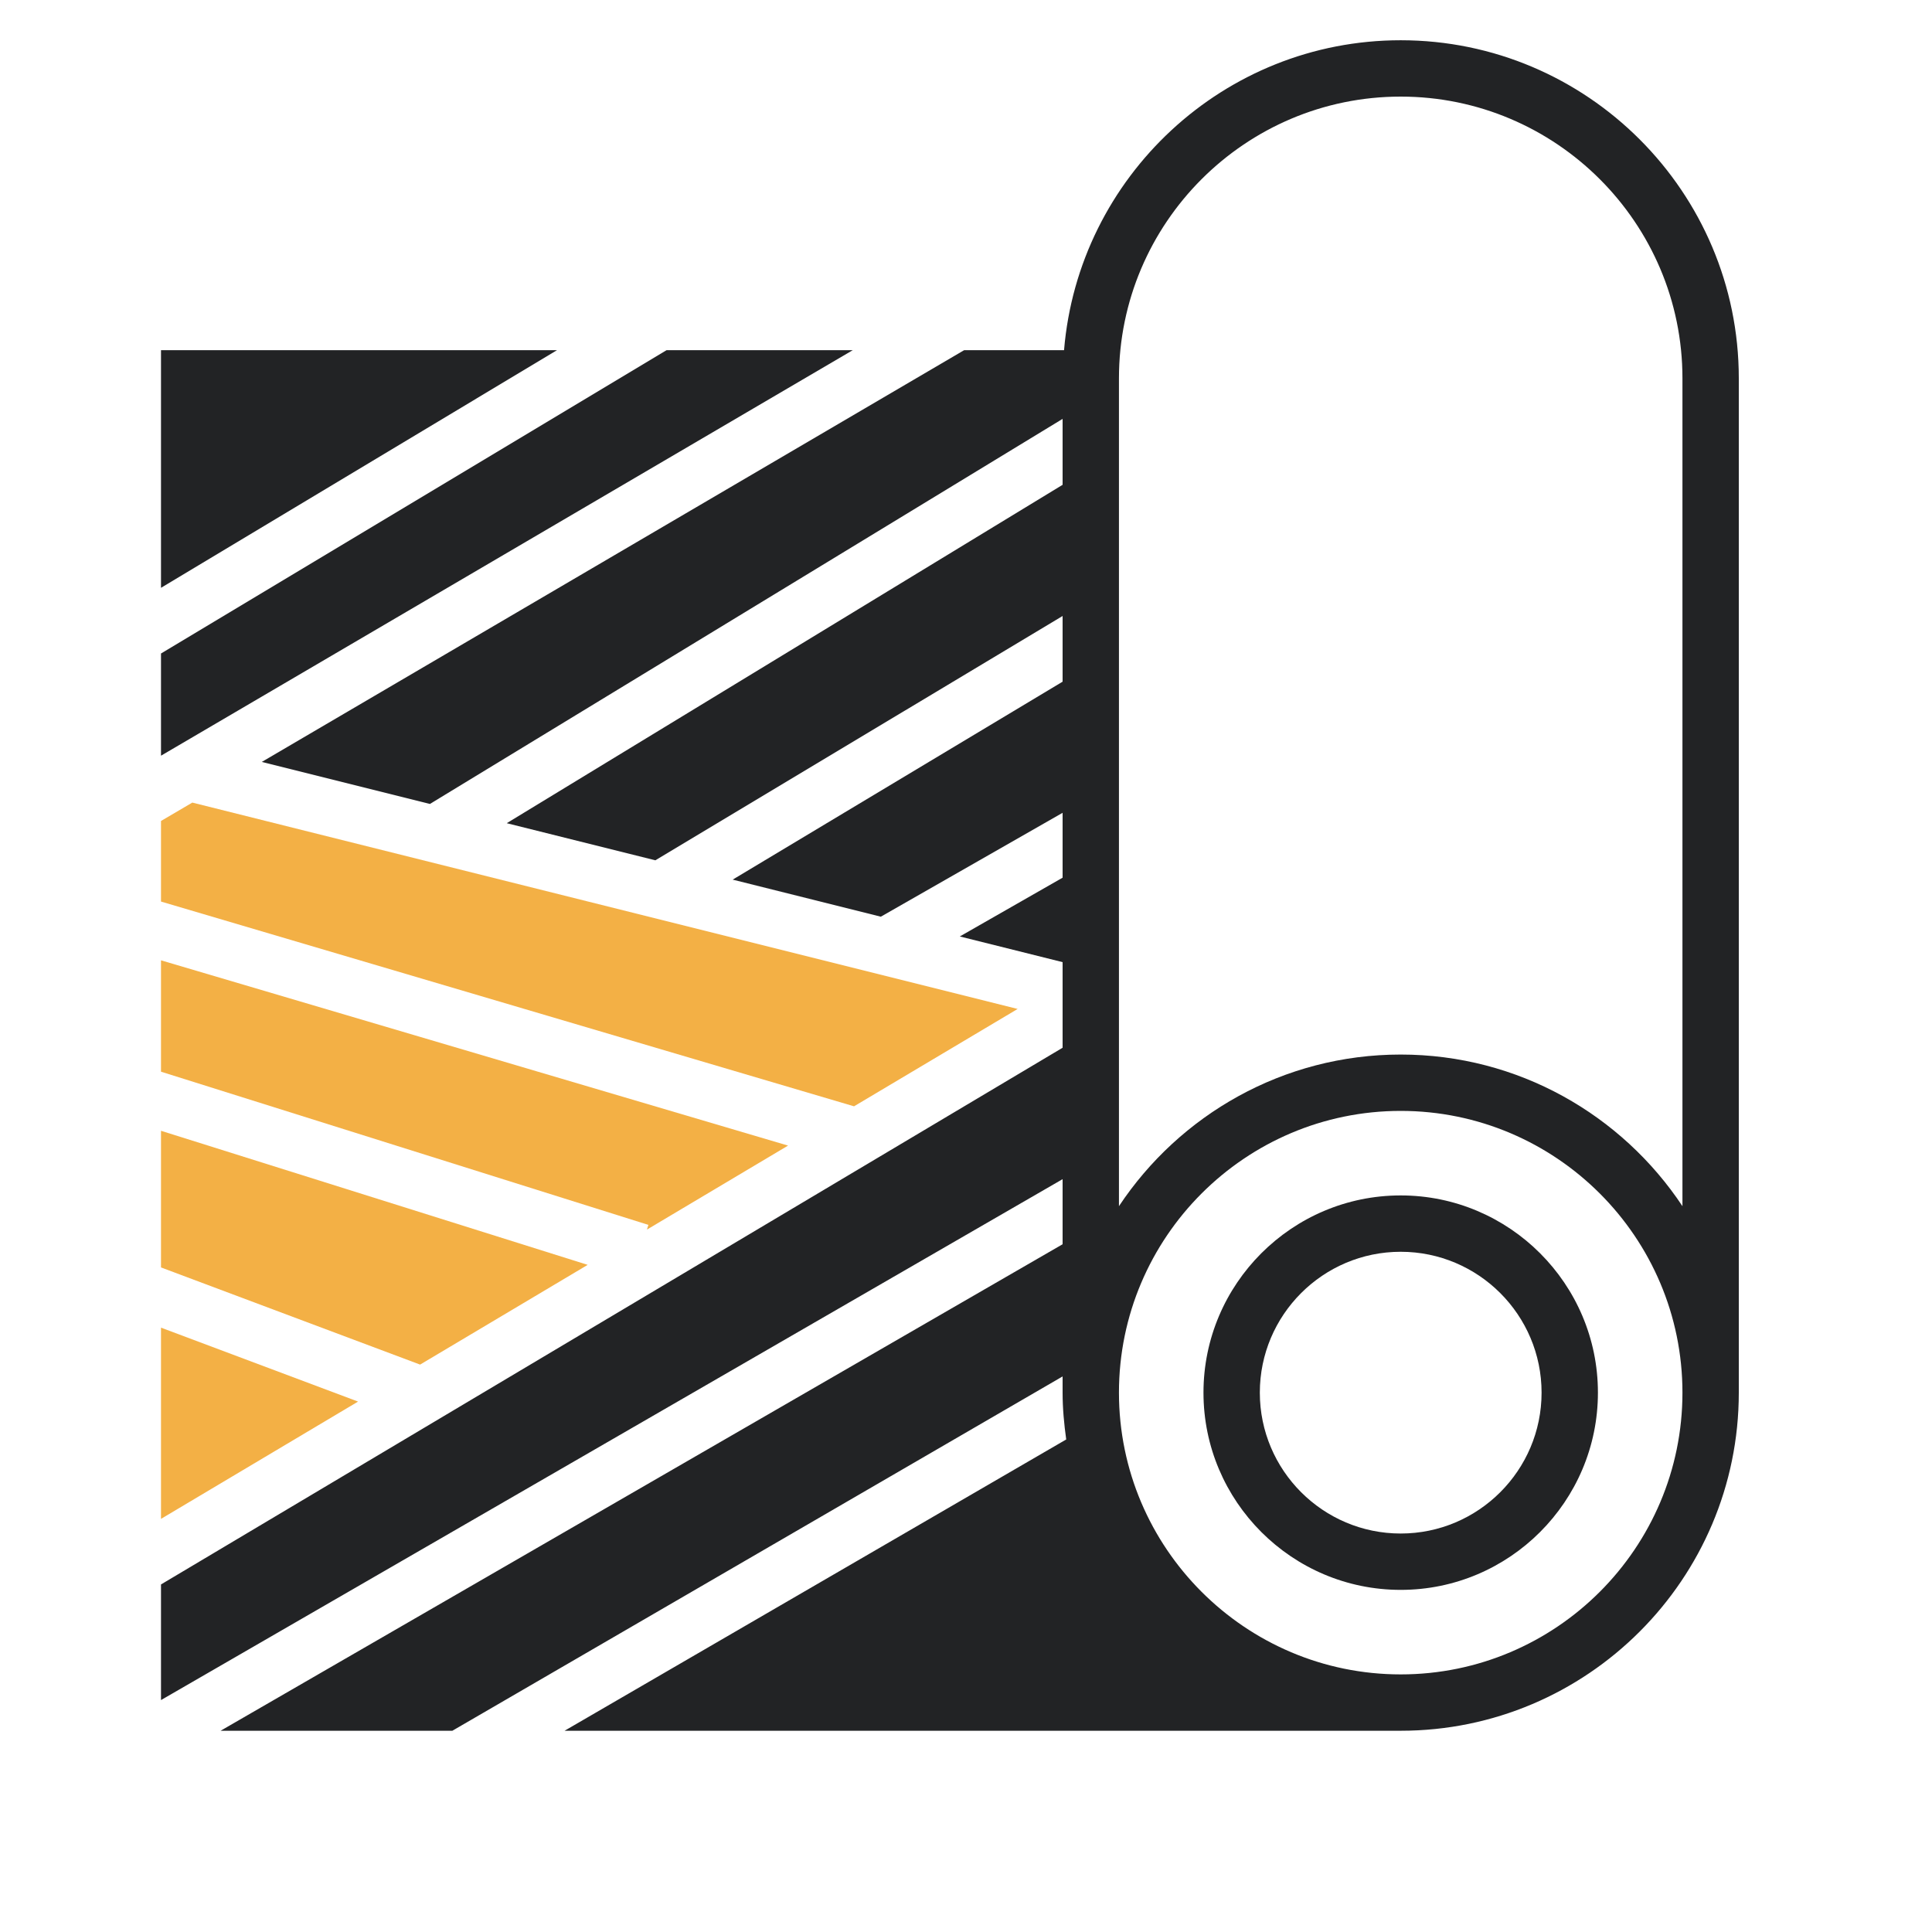 <svg width="48" height="48" viewBox="0 0 48 48" fill="none" xmlns="http://www.w3.org/2000/svg">
<path d="M34.8 1C30.404 1 26.793 4.395 26.436 8.7H23.954L6.504 18.93L10.681 19.974L26.4 10.407V12.045L12.59 20.452L16.282 21.374L26.4 15.304V16.936L18.203 21.854L21.884 22.775L26.4 20.194V21.806L23.846 23.266L26.4 23.904V26.031L4 39.365V42.238L26.4 29.296V30.913L5.481 43H11.239L26.4 34.197V34.6C26.4 34.995 26.437 35.383 26.49 35.763L14.027 43H34.8C39.432 43 43.2 39.232 43.2 34.6V9.4C43.2 4.768 39.432 1 34.8 1ZM34.8 41.6C30.94 41.6 27.8 38.46 27.8 34.6C27.8 30.74 30.94 27.6 34.8 27.6C38.66 27.6 41.8 30.74 41.8 34.6C41.8 38.46 38.66 41.6 34.8 41.6ZM41.8 29.967C40.294 27.699 37.72 26.2 34.8 26.2C31.88 26.2 29.306 27.699 27.8 29.967V9.4C27.8 5.54 30.94 2.4 34.8 2.4C38.66 2.4 41.8 5.54 41.8 9.4V29.967Z" fill="#222325"/>
<path d="M34.8 29.7C32.099 29.7 29.9 31.899 29.9 34.6C29.9 37.301 32.099 39.5 34.8 39.5C37.502 39.5 39.7 37.301 39.7 34.6C39.7 31.899 37.502 29.7 34.8 29.7ZM34.8 38.1C32.87 38.1 31.3 36.53 31.3 34.6C31.3 32.67 32.87 31.1 34.8 31.1C36.73 31.1 38.3 32.67 38.3 34.6C38.3 36.53 36.73 38.1 34.8 38.1Z" fill="#222325"/>
<path d="M8.896 34.822L4 32.985V37.736L8.896 34.822Z" fill="#F3B045"/>
<path d="M25.283 25.067L4.778 19.94L4 20.397V22.399L21.218 27.486L25.283 25.067Z" fill="#F3B045"/>
<path d="M14.601 31.425L4 28.094V31.489L10.437 33.903L14.601 31.425Z" fill="#F3B045"/>
<path d="M16.561 8.7L4 16.236V18.775L21.187 8.7H16.561Z" fill="#222325"/>
<path d="M4 8.7V14.604L13.839 8.7H4Z" fill="#222325"/>
<path d="M19.579 28.462L4 23.859V26.626L16.109 30.432L16.073 30.549L19.579 28.462Z" fill="#F3B045"/>
</svg>
